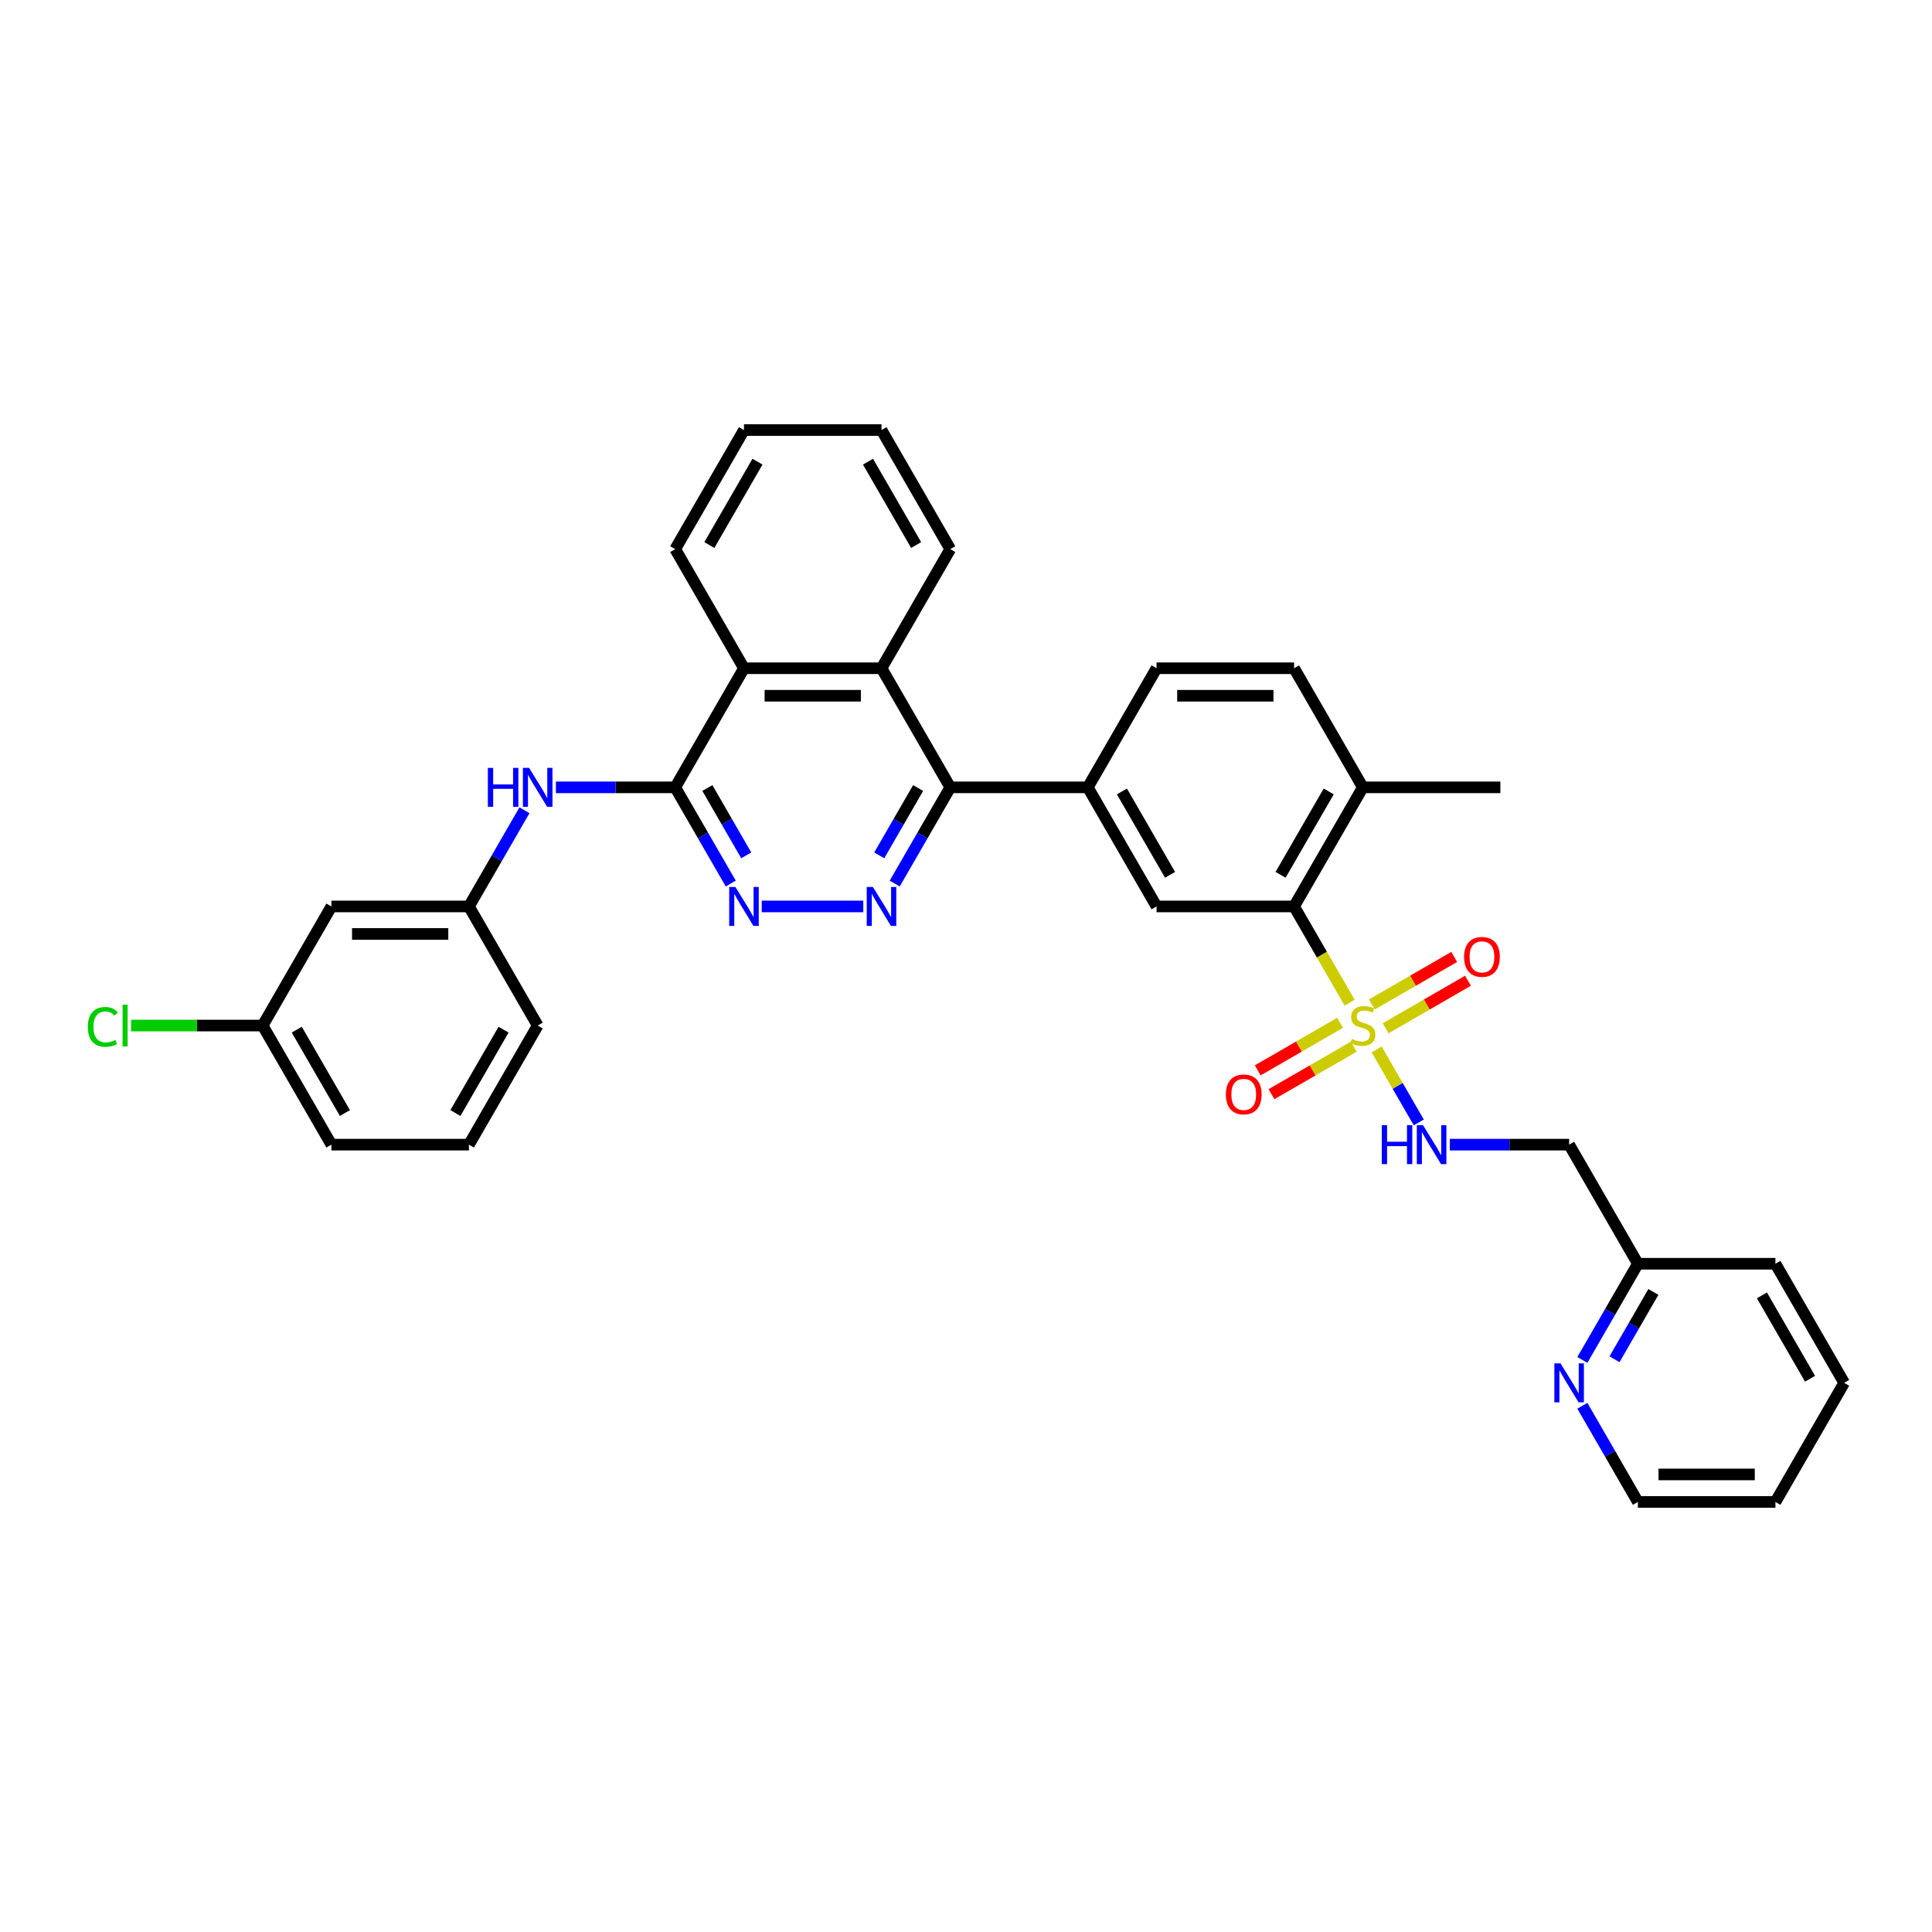 <?xml version='1.0' encoding='iso-8859-1'?>
<svg version='1.1' baseProfile='full'
              xmlns='http://www.w3.org/2000/svg'
                      xmlns:rdkit='http://www.rdkit.org/xml'
                      xmlns:xlink='http://www.w3.org/1999/xlink'
                  xml:space='preserve'
width='1000px' height='1000px' viewBox='0 0 1000 1000'>
<!-- END OF HEADER -->
<rect style='opacity:1.0;fill:#FFFFFF;stroke:none' width='1000' height='1000' x='0' y='0'> </rect>
<path class='bond-2' d='M 698.575,518.992 L 684.194,494.085' style='fill:none;fill-rule:evenodd;stroke:#CCCC00;stroke-width:6px;stroke-linecap:butt;stroke-linejoin:miter;stroke-opacity:1' />
<path class='bond-2' d='M 684.194,494.085 L 669.814,469.177' style='fill:none;fill-rule:evenodd;stroke:#000000;stroke-width:6px;stroke-linecap:butt;stroke-linejoin:miter;stroke-opacity:1' />
<path class='bond-9' d='M 712.548,543.195 L 723.452,562.081' style='fill:none;fill-rule:evenodd;stroke:#CCCC00;stroke-width:6px;stroke-linecap:butt;stroke-linejoin:miter;stroke-opacity:1' />
<path class='bond-9' d='M 723.452,562.081 L 734.356,580.967' style='fill:none;fill-rule:evenodd;stroke:#0000FF;stroke-width:6px;stroke-linecap:butt;stroke-linejoin:miter;stroke-opacity:1' />
<path class='bond-11' d='M 693.603,529.418 L 672.299,541.717' style='fill:none;fill-rule:evenodd;stroke:#CCCC00;stroke-width:6px;stroke-linecap:butt;stroke-linejoin:miter;stroke-opacity:1' />
<path class='bond-11' d='M 672.299,541.717 L 650.995,554.017' style='fill:none;fill-rule:evenodd;stroke:#FF0000;stroke-width:6px;stroke-linecap:butt;stroke-linejoin:miter;stroke-opacity:1' />
<path class='bond-11' d='M 700.722,541.747 L 679.418,554.047' style='fill:none;fill-rule:evenodd;stroke:#CCCC00;stroke-width:6px;stroke-linecap:butt;stroke-linejoin:miter;stroke-opacity:1' />
<path class='bond-11' d='M 679.418,554.047 L 658.114,566.346' style='fill:none;fill-rule:evenodd;stroke:#FF0000;stroke-width:6px;stroke-linecap:butt;stroke-linejoin:miter;stroke-opacity:1' />
<path class='bond-12' d='M 717.207,532.229 L 738.511,519.929' style='fill:none;fill-rule:evenodd;stroke:#CCCC00;stroke-width:6px;stroke-linecap:butt;stroke-linejoin:miter;stroke-opacity:1' />
<path class='bond-12' d='M 738.511,519.929 L 759.815,507.629' style='fill:none;fill-rule:evenodd;stroke:#FF0000;stroke-width:6px;stroke-linecap:butt;stroke-linejoin:miter;stroke-opacity:1' />
<path class='bond-12' d='M 710.089,519.899 L 731.393,507.6' style='fill:none;fill-rule:evenodd;stroke:#CCCC00;stroke-width:6px;stroke-linecap:butt;stroke-linejoin:miter;stroke-opacity:1' />
<path class='bond-12' d='M 731.393,507.6 L 752.697,495.3' style='fill:none;fill-rule:evenodd;stroke:#FF0000;stroke-width:6px;stroke-linecap:butt;stroke-linejoin:miter;stroke-opacity:1' />
<path class='bond-0' d='M 463.112,457.318 L 477.484,432.424' style='fill:none;fill-rule:evenodd;stroke:#0000FF;stroke-width:6px;stroke-linecap:butt;stroke-linejoin:miter;stroke-opacity:1' />
<path class='bond-0' d='M 477.484,432.424 L 491.857,407.531' style='fill:none;fill-rule:evenodd;stroke:#000000;stroke-width:6px;stroke-linecap:butt;stroke-linejoin:miter;stroke-opacity:1' />
<path class='bond-0' d='M 455.095,442.731 L 465.155,425.306' style='fill:none;fill-rule:evenodd;stroke:#0000FF;stroke-width:6px;stroke-linecap:butt;stroke-linejoin:miter;stroke-opacity:1' />
<path class='bond-0' d='M 465.155,425.306 L 475.216,407.88' style='fill:none;fill-rule:evenodd;stroke:#000000;stroke-width:6px;stroke-linecap:butt;stroke-linejoin:miter;stroke-opacity:1' />
<path class='bond-4' d='M 446.841,469.177 L 394.271,469.177' style='fill:none;fill-rule:evenodd;stroke:#0000FF;stroke-width:6px;stroke-linecap:butt;stroke-linejoin:miter;stroke-opacity:1' />
<path class='bond-1' d='M 349.491,407.531 L 385.082,345.885' style='fill:none;fill-rule:evenodd;stroke:#000000;stroke-width:6px;stroke-linecap:butt;stroke-linejoin:miter;stroke-opacity:1' />
<path class='bond-10' d='M 349.491,407.531 L 318.612,407.531' style='fill:none;fill-rule:evenodd;stroke:#000000;stroke-width:6px;stroke-linecap:butt;stroke-linejoin:miter;stroke-opacity:1' />
<path class='bond-10' d='M 318.612,407.531 L 287.733,407.531' style='fill:none;fill-rule:evenodd;stroke:#0000FF;stroke-width:6px;stroke-linecap:butt;stroke-linejoin:miter;stroke-opacity:1' />
<path class='bond-37' d='M 349.491,407.531 L 363.863,432.424' style='fill:none;fill-rule:evenodd;stroke:#000000;stroke-width:6px;stroke-linecap:butt;stroke-linejoin:miter;stroke-opacity:1' />
<path class='bond-37' d='M 363.863,432.424 L 378.236,457.318' style='fill:none;fill-rule:evenodd;stroke:#0000FF;stroke-width:6px;stroke-linecap:butt;stroke-linejoin:miter;stroke-opacity:1' />
<path class='bond-37' d='M 366.132,407.88 L 376.192,425.306' style='fill:none;fill-rule:evenodd;stroke:#000000;stroke-width:6px;stroke-linecap:butt;stroke-linejoin:miter;stroke-opacity:1' />
<path class='bond-37' d='M 376.192,425.306 L 386.253,442.731' style='fill:none;fill-rule:evenodd;stroke:#0000FF;stroke-width:6px;stroke-linecap:butt;stroke-linejoin:miter;stroke-opacity:1' />
<path class='bond-7' d='M 669.814,469.177 L 598.631,469.177' style='fill:none;fill-rule:evenodd;stroke:#000000;stroke-width:6px;stroke-linecap:butt;stroke-linejoin:miter;stroke-opacity:1' />
<path class='bond-13' d='M 669.814,469.177 L 705.405,407.531' style='fill:none;fill-rule:evenodd;stroke:#000000;stroke-width:6px;stroke-linecap:butt;stroke-linejoin:miter;stroke-opacity:1' />
<path class='bond-13' d='M 662.823,452.812 L 687.737,409.659' style='fill:none;fill-rule:evenodd;stroke:#000000;stroke-width:6px;stroke-linecap:butt;stroke-linejoin:miter;stroke-opacity:1' />
<path class='bond-3' d='M 491.857,407.531 L 563.04,407.531' style='fill:none;fill-rule:evenodd;stroke:#000000;stroke-width:6px;stroke-linecap:butt;stroke-linejoin:miter;stroke-opacity:1' />
<path class='bond-5' d='M 491.857,407.531 L 456.265,345.885' style='fill:none;fill-rule:evenodd;stroke:#000000;stroke-width:6px;stroke-linecap:butt;stroke-linejoin:miter;stroke-opacity:1' />
<path class='bond-8' d='M 456.265,345.885 L 385.082,345.885' style='fill:none;fill-rule:evenodd;stroke:#000000;stroke-width:6px;stroke-linecap:butt;stroke-linejoin:miter;stroke-opacity:1' />
<path class='bond-8' d='M 445.588,360.121 L 395.76,360.121' style='fill:none;fill-rule:evenodd;stroke:#000000;stroke-width:6px;stroke-linecap:butt;stroke-linejoin:miter;stroke-opacity:1' />
<path class='bond-23' d='M 456.265,345.885 L 491.857,284.238' style='fill:none;fill-rule:evenodd;stroke:#000000;stroke-width:6px;stroke-linecap:butt;stroke-linejoin:miter;stroke-opacity:1' />
<path class='bond-6' d='M 563.04,407.531 L 598.631,469.177' style='fill:none;fill-rule:evenodd;stroke:#000000;stroke-width:6px;stroke-linecap:butt;stroke-linejoin:miter;stroke-opacity:1' />
<path class='bond-6' d='M 580.708,409.659 L 605.622,452.812' style='fill:none;fill-rule:evenodd;stroke:#000000;stroke-width:6px;stroke-linecap:butt;stroke-linejoin:miter;stroke-opacity:1' />
<path class='bond-35' d='M 563.04,407.531 L 598.631,345.885' style='fill:none;fill-rule:evenodd;stroke:#000000;stroke-width:6px;stroke-linecap:butt;stroke-linejoin:miter;stroke-opacity:1' />
<path class='bond-24' d='M 385.082,345.885 L 349.491,284.238' style='fill:none;fill-rule:evenodd;stroke:#000000;stroke-width:6px;stroke-linecap:butt;stroke-linejoin:miter;stroke-opacity:1' />
<path class='bond-16' d='M 750.421,592.469 L 781.301,592.469' style='fill:none;fill-rule:evenodd;stroke:#0000FF;stroke-width:6px;stroke-linecap:butt;stroke-linejoin:miter;stroke-opacity:1' />
<path class='bond-16' d='M 781.301,592.469 L 812.18,592.469' style='fill:none;fill-rule:evenodd;stroke:#000000;stroke-width:6px;stroke-linecap:butt;stroke-linejoin:miter;stroke-opacity:1' />
<path class='bond-14' d='M 271.461,419.39 L 257.089,444.283' style='fill:none;fill-rule:evenodd;stroke:#0000FF;stroke-width:6px;stroke-linecap:butt;stroke-linejoin:miter;stroke-opacity:1' />
<path class='bond-14' d='M 257.089,444.283 L 242.717,469.177' style='fill:none;fill-rule:evenodd;stroke:#000000;stroke-width:6px;stroke-linecap:butt;stroke-linejoin:miter;stroke-opacity:1' />
<path class='bond-19' d='M 705.405,407.531 L 669.814,345.885' style='fill:none;fill-rule:evenodd;stroke:#000000;stroke-width:6px;stroke-linecap:butt;stroke-linejoin:miter;stroke-opacity:1' />
<path class='bond-28' d='M 705.405,407.531 L 776.588,407.531' style='fill:none;fill-rule:evenodd;stroke:#000000;stroke-width:6px;stroke-linecap:butt;stroke-linejoin:miter;stroke-opacity:1' />
<path class='bond-18' d='M 242.717,469.177 L 171.534,469.177' style='fill:none;fill-rule:evenodd;stroke:#000000;stroke-width:6px;stroke-linecap:butt;stroke-linejoin:miter;stroke-opacity:1' />
<path class='bond-18' d='M 232.039,483.413 L 182.211,483.413' style='fill:none;fill-rule:evenodd;stroke:#000000;stroke-width:6px;stroke-linecap:butt;stroke-linejoin:miter;stroke-opacity:1' />
<path class='bond-27' d='M 242.717,469.177 L 278.308,530.823' style='fill:none;fill-rule:evenodd;stroke:#000000;stroke-width:6px;stroke-linecap:butt;stroke-linejoin:miter;stroke-opacity:1' />
<path class='bond-15' d='M 819.027,703.903 L 833.399,679.009' style='fill:none;fill-rule:evenodd;stroke:#0000FF;stroke-width:6px;stroke-linecap:butt;stroke-linejoin:miter;stroke-opacity:1' />
<path class='bond-15' d='M 833.399,679.009 L 847.771,654.115' style='fill:none;fill-rule:evenodd;stroke:#000000;stroke-width:6px;stroke-linecap:butt;stroke-linejoin:miter;stroke-opacity:1' />
<path class='bond-15' d='M 835.667,703.553 L 845.728,686.127' style='fill:none;fill-rule:evenodd;stroke:#0000FF;stroke-width:6px;stroke-linecap:butt;stroke-linejoin:miter;stroke-opacity:1' />
<path class='bond-15' d='M 845.728,686.127 L 855.789,668.702' style='fill:none;fill-rule:evenodd;stroke:#000000;stroke-width:6px;stroke-linecap:butt;stroke-linejoin:miter;stroke-opacity:1' />
<path class='bond-26' d='M 819.027,727.621 L 833.399,752.514' style='fill:none;fill-rule:evenodd;stroke:#0000FF;stroke-width:6px;stroke-linecap:butt;stroke-linejoin:miter;stroke-opacity:1' />
<path class='bond-26' d='M 833.399,752.514 L 847.771,777.408' style='fill:none;fill-rule:evenodd;stroke:#000000;stroke-width:6px;stroke-linecap:butt;stroke-linejoin:miter;stroke-opacity:1' />
<path class='bond-20' d='M 812.18,592.469 L 847.771,654.115' style='fill:none;fill-rule:evenodd;stroke:#000000;stroke-width:6px;stroke-linecap:butt;stroke-linejoin:miter;stroke-opacity:1' />
<path class='bond-17' d='M 598.631,345.885 L 669.814,345.885' style='fill:none;fill-rule:evenodd;stroke:#000000;stroke-width:6px;stroke-linecap:butt;stroke-linejoin:miter;stroke-opacity:1' />
<path class='bond-17' d='M 609.308,360.121 L 659.136,360.121' style='fill:none;fill-rule:evenodd;stroke:#000000;stroke-width:6px;stroke-linecap:butt;stroke-linejoin:miter;stroke-opacity:1' />
<path class='bond-21' d='M 171.534,469.177 L 135.942,530.823' style='fill:none;fill-rule:evenodd;stroke:#000000;stroke-width:6px;stroke-linecap:butt;stroke-linejoin:miter;stroke-opacity:1' />
<path class='bond-30' d='M 847.771,654.115 L 918.954,654.115' style='fill:none;fill-rule:evenodd;stroke:#000000;stroke-width:6px;stroke-linecap:butt;stroke-linejoin:miter;stroke-opacity:1' />
<path class='bond-22' d='M 135.942,530.823 L 101.895,530.823' style='fill:none;fill-rule:evenodd;stroke:#000000;stroke-width:6px;stroke-linecap:butt;stroke-linejoin:miter;stroke-opacity:1' />
<path class='bond-22' d='M 101.895,530.823 L 67.849,530.823' style='fill:none;fill-rule:evenodd;stroke:#00CC00;stroke-width:6px;stroke-linecap:butt;stroke-linejoin:miter;stroke-opacity:1' />
<path class='bond-39' d='M 135.942,530.823 L 171.534,592.469' style='fill:none;fill-rule:evenodd;stroke:#000000;stroke-width:6px;stroke-linecap:butt;stroke-linejoin:miter;stroke-opacity:1' />
<path class='bond-39' d='M 153.61,532.952 L 178.524,576.104' style='fill:none;fill-rule:evenodd;stroke:#000000;stroke-width:6px;stroke-linecap:butt;stroke-linejoin:miter;stroke-opacity:1' />
<path class='bond-31' d='M 491.857,284.238 L 456.265,222.592' style='fill:none;fill-rule:evenodd;stroke:#000000;stroke-width:6px;stroke-linecap:butt;stroke-linejoin:miter;stroke-opacity:1' />
<path class='bond-31' d='M 474.189,282.11 L 449.275,238.957' style='fill:none;fill-rule:evenodd;stroke:#000000;stroke-width:6px;stroke-linecap:butt;stroke-linejoin:miter;stroke-opacity:1' />
<path class='bond-38' d='M 349.491,284.238 L 385.082,222.592' style='fill:none;fill-rule:evenodd;stroke:#000000;stroke-width:6px;stroke-linecap:butt;stroke-linejoin:miter;stroke-opacity:1' />
<path class='bond-38' d='M 367.159,282.11 L 392.073,238.957' style='fill:none;fill-rule:evenodd;stroke:#000000;stroke-width:6px;stroke-linecap:butt;stroke-linejoin:miter;stroke-opacity:1' />
<path class='bond-25' d='M 242.717,592.469 L 278.308,530.823' style='fill:none;fill-rule:evenodd;stroke:#000000;stroke-width:6px;stroke-linecap:butt;stroke-linejoin:miter;stroke-opacity:1' />
<path class='bond-25' d='M 235.726,576.104 L 260.64,532.952' style='fill:none;fill-rule:evenodd;stroke:#000000;stroke-width:6px;stroke-linecap:butt;stroke-linejoin:miter;stroke-opacity:1' />
<path class='bond-29' d='M 242.717,592.469 L 171.534,592.469' style='fill:none;fill-rule:evenodd;stroke:#000000;stroke-width:6px;stroke-linecap:butt;stroke-linejoin:miter;stroke-opacity:1' />
<path class='bond-36' d='M 847.771,777.408 L 918.954,777.408' style='fill:none;fill-rule:evenodd;stroke:#000000;stroke-width:6px;stroke-linecap:butt;stroke-linejoin:miter;stroke-opacity:1' />
<path class='bond-36' d='M 858.449,763.171 L 908.277,763.171' style='fill:none;fill-rule:evenodd;stroke:#000000;stroke-width:6px;stroke-linecap:butt;stroke-linejoin:miter;stroke-opacity:1' />
<path class='bond-34' d='M 918.954,654.115 L 954.545,715.762' style='fill:none;fill-rule:evenodd;stroke:#000000;stroke-width:6px;stroke-linecap:butt;stroke-linejoin:miter;stroke-opacity:1' />
<path class='bond-34' d='M 911.963,670.481 L 936.877,713.633' style='fill:none;fill-rule:evenodd;stroke:#000000;stroke-width:6px;stroke-linecap:butt;stroke-linejoin:miter;stroke-opacity:1' />
<path class='bond-32' d='M 456.265,222.592 L 385.082,222.592' style='fill:none;fill-rule:evenodd;stroke:#000000;stroke-width:6px;stroke-linecap:butt;stroke-linejoin:miter;stroke-opacity:1' />
<path class='bond-33' d='M 918.954,777.408 L 954.545,715.762' style='fill:none;fill-rule:evenodd;stroke:#000000;stroke-width:6px;stroke-linecap:butt;stroke-linejoin:miter;stroke-opacity:1' />
<path  class='atom-0' d='M 699.711 537.742
Q 699.938 537.827, 700.878 538.226
Q 701.818 538.625, 702.843 538.881
Q 703.896 539.109, 704.921 539.109
Q 706.829 539.109, 707.939 538.198
Q 709.05 537.258, 709.05 535.635
Q 709.05 534.525, 708.48 533.841
Q 707.939 533.158, 707.085 532.788
Q 706.231 532.418, 704.807 531.99
Q 703.014 531.45, 701.932 530.937
Q 700.878 530.424, 700.109 529.342
Q 699.369 528.261, 699.369 526.438
Q 699.369 523.904, 701.077 522.338
Q 702.814 520.772, 706.231 520.772
Q 708.566 520.772, 711.214 521.883
L 710.559 524.075
Q 708.139 523.078, 706.316 523.078
Q 704.352 523.078, 703.27 523.904
Q 702.188 524.701, 702.216 526.097
Q 702.216 527.179, 702.757 527.833
Q 703.327 528.488, 704.124 528.858
Q 704.95 529.229, 706.316 529.656
Q 708.139 530.225, 709.221 530.795
Q 710.303 531.364, 711.072 532.531
Q 711.869 533.67, 711.869 535.635
Q 711.869 538.425, 709.99 539.935
Q 708.139 541.415, 705.035 541.415
Q 703.241 541.415, 701.875 541.016
Q 700.536 540.646, 698.942 539.991
L 699.711 537.742
' fill='#CCCC00'/>
<path  class='atom-1' d='M 451.809 459.097
L 458.415 469.775
Q 459.07 470.828, 460.123 472.736
Q 461.177 474.644, 461.234 474.758
L 461.234 459.097
L 463.91 459.097
L 463.91 479.256
L 461.148 479.256
L 454.059 467.582
Q 453.233 466.216, 452.35 464.65
Q 451.496 463.084, 451.24 462.6
L 451.24 479.256
L 448.62 479.256
L 448.62 459.097
L 451.809 459.097
' fill='#0000FF'/>
<path  class='atom-5' d='M 380.626 459.097
L 387.232 469.775
Q 387.887 470.828, 388.94 472.736
Q 389.994 474.644, 390.051 474.758
L 390.051 459.097
L 392.727 459.097
L 392.727 479.256
L 389.965 479.256
L 382.876 467.582
Q 382.05 466.216, 381.167 464.65
Q 380.313 463.084, 380.057 462.6
L 380.057 479.256
L 377.437 479.256
L 377.437 459.097
L 380.626 459.097
' fill='#0000FF'/>
<path  class='atom-10' d='M 715.214 582.39
L 717.948 582.39
L 717.948 590.96
L 728.255 590.96
L 728.255 582.39
L 730.988 582.39
L 730.988 602.549
L 728.255 602.549
L 728.255 593.238
L 717.948 593.238
L 717.948 602.549
L 715.214 602.549
L 715.214 582.39
' fill='#0000FF'/>
<path  class='atom-10' d='M 736.541 582.39
L 743.147 593.067
Q 743.801 594.121, 744.855 596.028
Q 745.908 597.936, 745.965 598.05
L 745.965 582.39
L 748.642 582.39
L 748.642 602.549
L 745.88 602.549
L 738.79 590.875
Q 737.964 589.508, 737.082 587.942
Q 736.228 586.376, 735.971 585.892
L 735.971 602.549
L 733.352 602.549
L 733.352 582.39
L 736.541 582.39
' fill='#0000FF'/>
<path  class='atom-11' d='M 252.526 397.451
L 255.259 397.451
L 255.259 406.022
L 265.566 406.022
L 265.566 397.451
L 268.3 397.451
L 268.3 417.61
L 265.566 417.61
L 265.566 408.299
L 255.259 408.299
L 255.259 417.61
L 252.526 417.61
L 252.526 397.451
' fill='#0000FF'/>
<path  class='atom-11' d='M 273.852 397.451
L 280.458 408.129
Q 281.113 409.182, 282.166 411.09
Q 283.22 412.998, 283.277 413.111
L 283.277 397.451
L 285.953 397.451
L 285.953 417.61
L 283.191 417.61
L 276.101 405.936
Q 275.276 404.57, 274.393 403.003
Q 273.539 401.437, 273.282 400.953
L 273.282 417.61
L 270.663 417.61
L 270.663 397.451
L 273.852 397.451
' fill='#0000FF'/>
<path  class='atom-12' d='M 634.505 566.471
Q 634.505 561.631, 636.897 558.926
Q 639.289 556.221, 643.759 556.221
Q 648.229 556.221, 650.621 558.926
Q 653.013 561.631, 653.013 566.471
Q 653.013 571.369, 650.593 574.159
Q 648.172 576.921, 643.759 576.921
Q 639.317 576.921, 636.897 574.159
Q 634.505 571.397, 634.505 566.471
M 643.759 574.643
Q 646.834 574.643, 648.486 572.593
Q 650.166 570.515, 650.166 566.471
Q 650.166 562.514, 648.486 560.521
Q 646.834 558.499, 643.759 558.499
Q 640.684 558.499, 639.004 560.492
Q 637.353 562.485, 637.353 566.471
Q 637.353 570.543, 639.004 572.593
Q 640.684 574.643, 643.759 574.643
' fill='#FF0000'/>
<path  class='atom-13' d='M 757.798 495.289
Q 757.798 490.448, 760.19 487.743
Q 762.581 485.038, 767.052 485.038
Q 771.522 485.038, 773.914 487.743
Q 776.305 490.448, 776.305 495.289
Q 776.305 500.186, 773.885 502.976
Q 771.465 505.738, 767.052 505.738
Q 762.61 505.738, 760.19 502.976
Q 757.798 500.214, 757.798 495.289
M 767.052 503.46
Q 770.127 503.46, 771.778 501.41
Q 773.458 499.332, 773.458 495.289
Q 773.458 491.331, 771.778 489.338
Q 770.127 487.316, 767.052 487.316
Q 763.976 487.316, 762.297 489.309
Q 760.645 491.302, 760.645 495.289
Q 760.645 499.36, 762.297 501.41
Q 763.976 503.46, 767.052 503.46
' fill='#FF0000'/>
<path  class='atom-16' d='M 807.724 705.682
L 814.329 716.36
Q 814.984 717.413, 816.038 719.321
Q 817.091 721.229, 817.148 721.342
L 817.148 705.682
L 819.825 705.682
L 819.825 725.841
L 817.063 725.841
L 809.973 714.167
Q 809.147 712.8, 808.265 711.234
Q 807.41 709.668, 807.154 709.184
L 807.154 725.841
L 804.535 725.841
L 804.535 705.682
L 807.724 705.682
' fill='#0000FF'/>
<path  class='atom-23' d='M 45.455 531.521
Q 45.455 526.509, 47.789 523.89
Q 50.153 521.242, 54.623 521.242
Q 58.78 521.242, 61.001 524.175
L 59.122 525.712
Q 57.499 523.577, 54.623 523.577
Q 51.576 523.577, 49.953 525.627
Q 48.359 527.648, 48.359 531.521
Q 48.359 535.507, 50.01 537.557
Q 51.69 539.607, 54.936 539.607
Q 57.157 539.607, 59.748 538.269
L 60.545 540.404
Q 59.492 541.088, 57.897 541.486
Q 56.303 541.885, 54.538 541.885
Q 50.153 541.885, 47.789 539.208
Q 45.455 536.532, 45.455 531.521
' fill='#00CC00'/>
<path  class='atom-23' d='M 63.45 520.018
L 66.069 520.018
L 66.069 541.629
L 63.45 541.629
L 63.45 520.018
' fill='#00CC00'/>
</svg>
